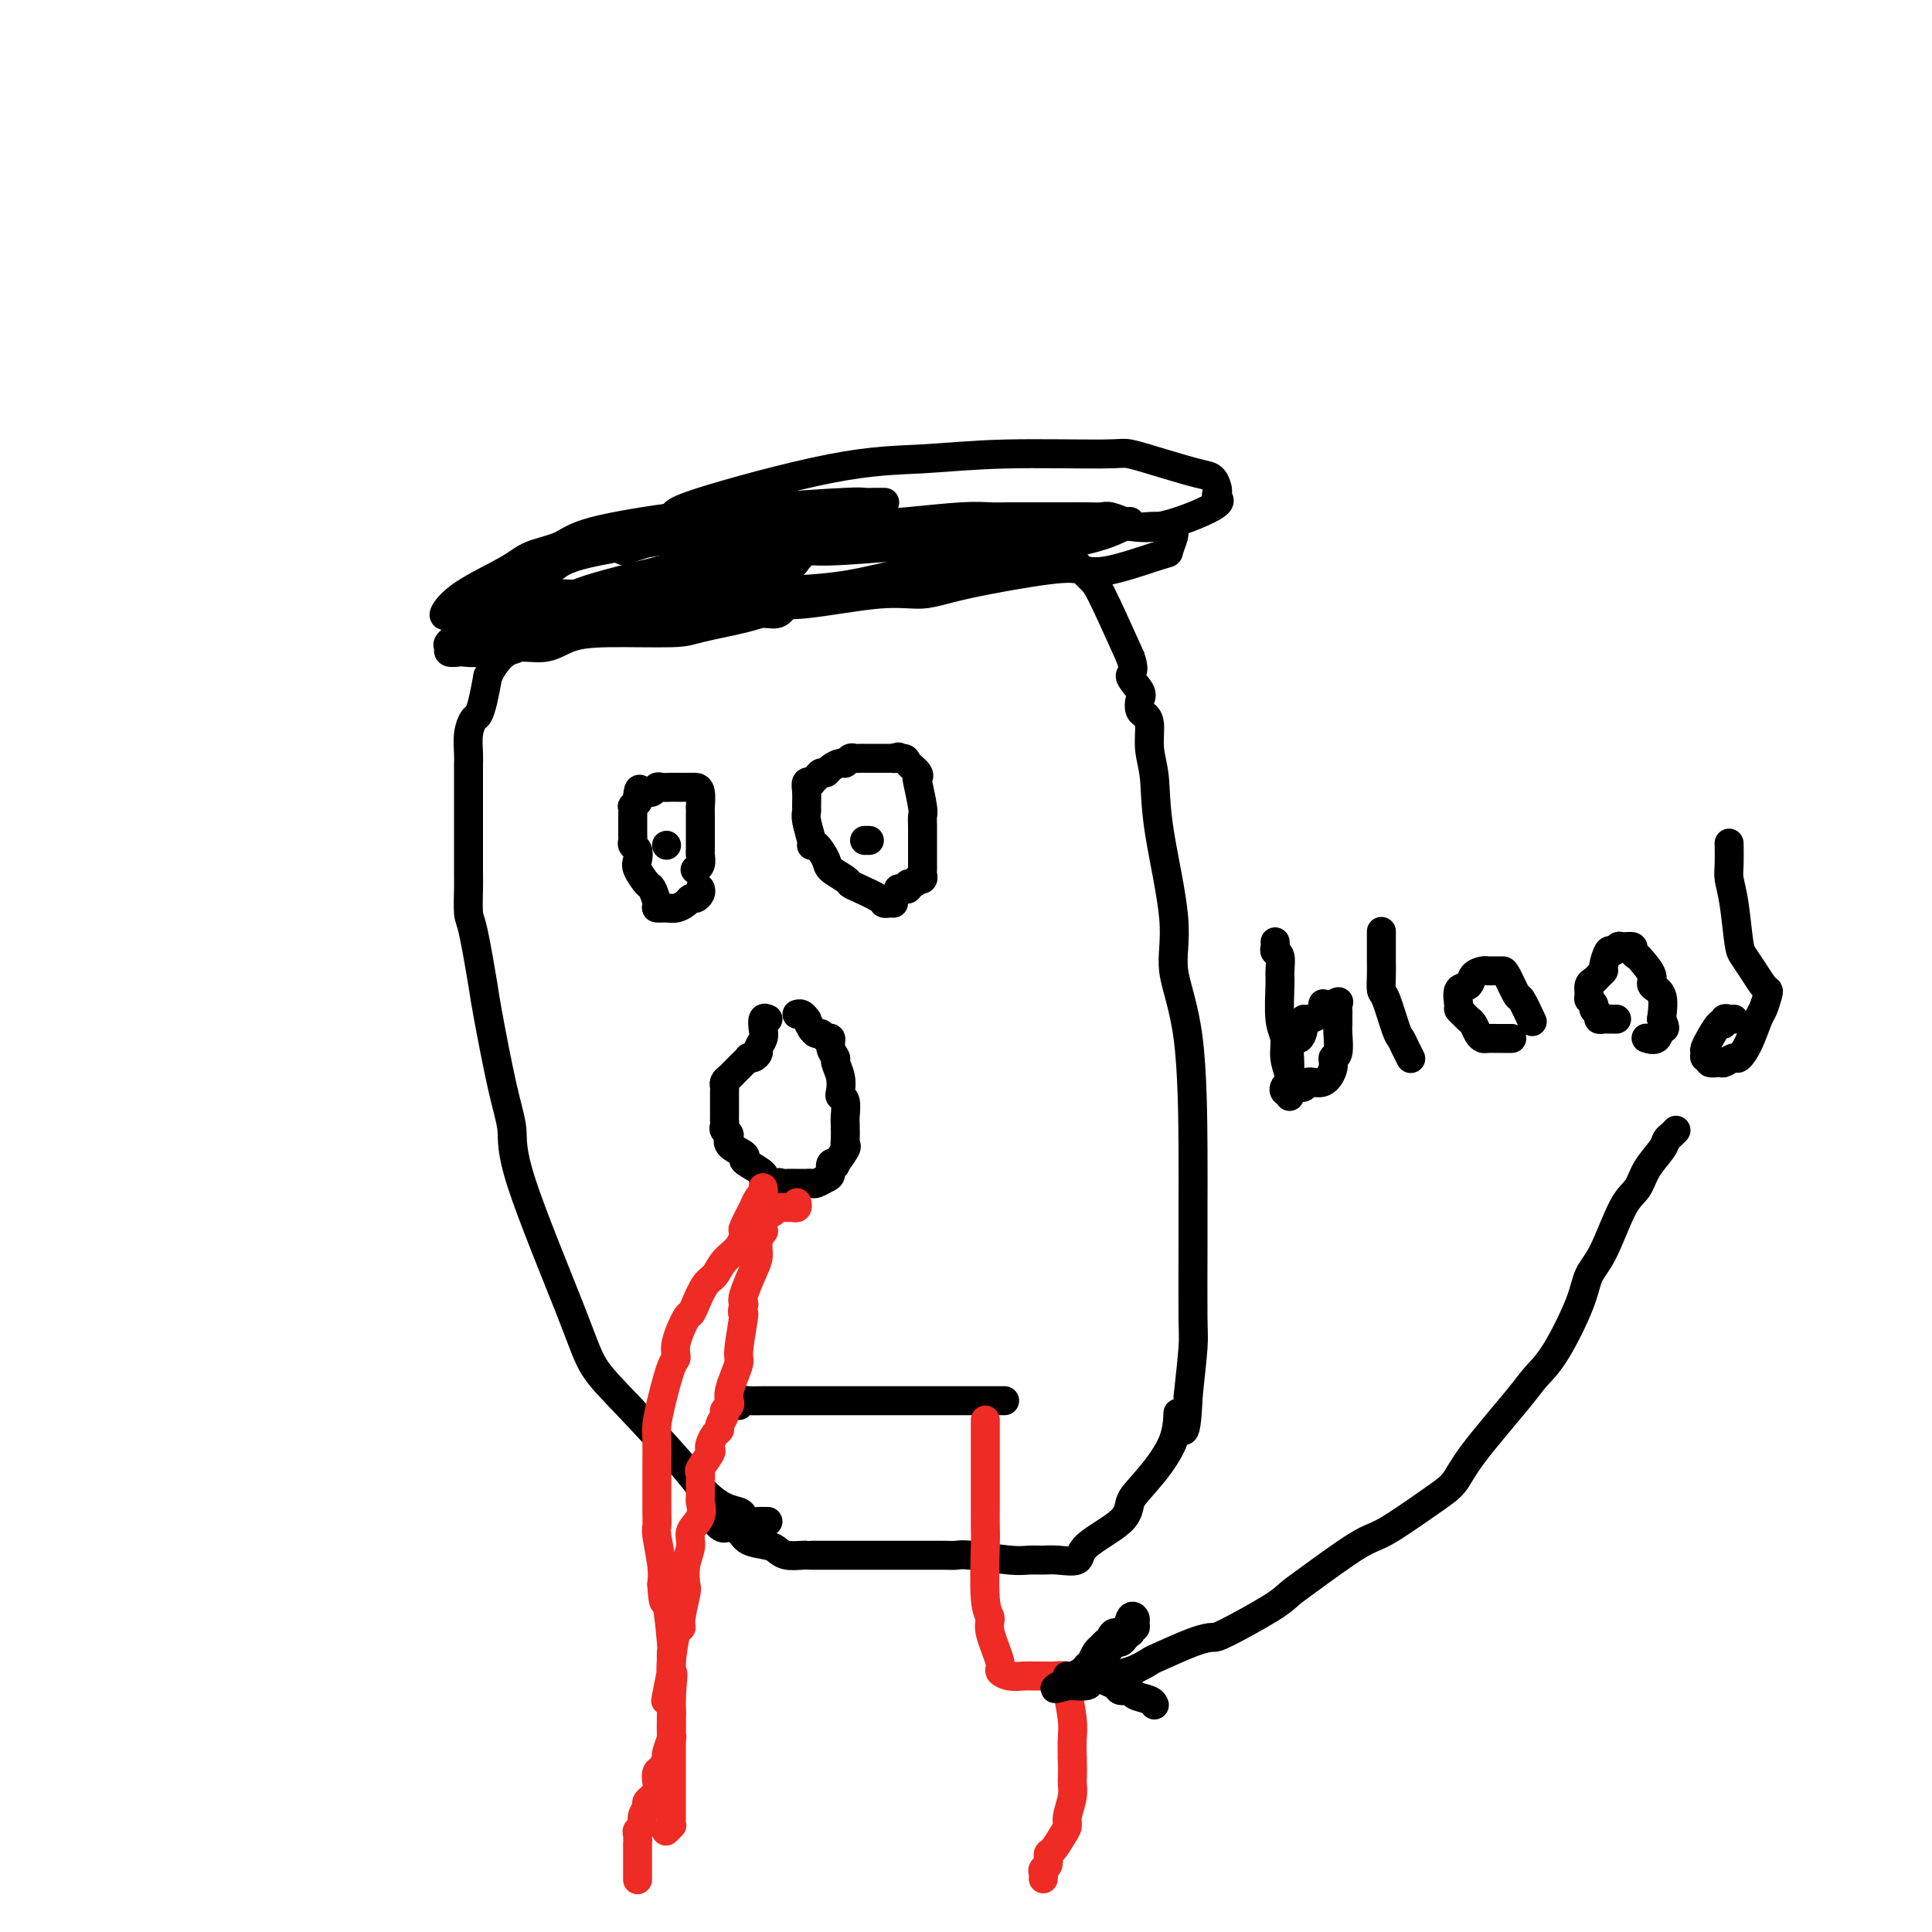 <svg viewBox='0 0 400 400' version='1.1' xmlns='http://www.w3.org/2000/svg' xmlns:xlink='http://www.w3.org/1999/xlink'><g fill='none' stroke='#000000' stroke-width='6' stroke-linecap='round' stroke-linejoin='round'><path d='M159,315c-0.363,0.006 -0.726,0.012 -1,0c-0.274,-0.012 -0.460,-0.043 -1,0c-0.540,0.043 -1.436,0.161 -2,0c-0.564,-0.161 -0.798,-0.602 -1,-1c-0.202,-0.398 -0.373,-0.755 -1,-1c-0.627,-0.245 -1.711,-0.380 -3,-1c-1.289,-0.620 -2.781,-1.725 -4,-3c-1.219,-1.275 -2.163,-2.720 -5,-6c-2.837,-3.280 -7.568,-8.395 -11,-12c-3.432,-3.605 -5.565,-5.700 -7,-8c-1.435,-2.300 -2.171,-4.806 -5,-12c-2.829,-7.194 -7.751,-19.077 -10,-26c-2.249,-6.923 -1.825,-8.885 -2,-11c-0.175,-2.115 -0.951,-4.384 -2,-9c-1.049,-4.616 -2.372,-11.580 -3,-15c-0.628,-3.420 -0.561,-3.297 -1,-6c-0.439,-2.703 -1.386,-8.234 -2,-11c-0.614,-2.766 -0.897,-2.767 -1,-4c-0.103,-1.233 -0.028,-3.696 0,-5c0.028,-1.304 0.007,-1.448 0,-4c-0.007,-2.552 -0.002,-7.511 0,-10c0.002,-2.489 -0.000,-2.507 0,-4c0.000,-1.493 0.003,-4.460 0,-6c-0.003,-1.540 -0.012,-1.654 0,-2c0.012,-0.346 0.045,-0.923 0,-2c-0.045,-1.077 -0.167,-2.653 0,-4c0.167,-1.347 0.622,-2.464 1,-3c0.378,-0.536 0.679,-0.490 1,-1c0.321,-0.510 0.663,-1.574 1,-3c0.337,-1.426 0.668,-3.213 1,-5'/><path d='M101,140c1.407,-2.968 2.926,-4.387 4,-5c1.074,-0.613 1.703,-0.421 2,-1c0.297,-0.579 0.261,-1.930 1,-3c0.739,-1.070 2.253,-1.859 3,-2c0.747,-0.141 0.725,0.366 1,0c0.275,-0.366 0.845,-1.604 2,-2c1.155,-0.396 2.895,0.048 4,0c1.105,-0.048 1.574,-0.590 2,-1c0.426,-0.410 0.807,-0.687 2,-1c1.193,-0.313 3.198,-0.661 4,-1c0.802,-0.339 0.401,-0.670 0,-1'/><path d='M126,123c2.785,-1.193 0.746,-0.175 0,0c-0.746,0.175 -0.201,-0.491 0,-1c0.201,-0.509 0.057,-0.860 0,-1c-0.057,-0.140 -0.029,-0.070 0,0'/><path d='M121,126c0.326,-0.035 0.653,-0.070 1,0c0.347,0.070 0.715,0.244 1,0c0.285,-0.244 0.489,-0.908 1,-1c0.511,-0.092 1.331,0.386 2,0c0.669,-0.386 1.188,-1.636 2,-2c0.812,-0.364 1.917,0.156 3,0c1.083,-0.156 2.144,-0.990 3,-1c0.856,-0.010 1.509,0.802 4,0c2.491,-0.802 6.821,-3.220 9,-4c2.179,-0.780 2.206,0.076 3,0c0.794,-0.076 2.353,-1.086 4,-2c1.647,-0.914 3.380,-1.733 5,-2c1.620,-0.267 3.128,0.017 4,0c0.872,-0.017 1.110,-0.334 3,-1c1.890,-0.666 5.432,-1.681 8,-2c2.568,-0.319 4.162,0.058 5,0c0.838,-0.058 0.921,-0.552 3,-1c2.079,-0.448 6.153,-0.852 8,-1c1.847,-0.148 1.468,-0.040 3,0c1.532,0.040 4.975,0.013 7,0c2.025,-0.013 2.633,-0.012 3,0c0.367,0.012 0.494,0.035 2,0c1.506,-0.035 4.393,-0.127 6,0c1.607,0.127 1.936,0.473 3,1c1.064,0.527 2.862,1.234 5,3c2.138,1.766 4.614,4.591 6,6c1.386,1.409 1.682,1.403 3,4c1.318,2.597 3.659,7.799 6,13'/><path d='M234,136c1.272,3.379 -0.049,3.325 0,4c0.049,0.675 1.467,2.079 2,3c0.533,0.921 0.180,1.357 0,2c-0.180,0.643 -0.188,1.491 0,2c0.188,0.509 0.573,0.680 1,1c0.427,0.320 0.897,0.789 1,2c0.103,1.211 -0.161,3.166 0,5c0.161,1.834 0.747,3.549 1,6c0.253,2.451 0.173,5.637 1,11c0.827,5.363 2.561,12.903 3,18c0.439,5.097 -0.418,7.751 0,11c0.418,3.249 2.112,7.094 3,14c0.888,6.906 0.971,16.873 1,23c0.029,6.127 0.005,8.412 0,11c-0.005,2.588 0.009,5.477 0,10c-0.009,4.523 -0.041,10.679 0,14c0.041,3.321 0.155,3.806 0,6c-0.155,2.194 -0.577,6.097 -1,10'/><path d='M246,289c-0.477,12.183 -1.670,5.639 -2,4c-0.330,-1.639 0.202,1.625 -1,5c-1.202,3.375 -4.136,6.859 -6,9c-1.864,2.141 -2.656,2.938 -3,4c-0.344,1.062 -0.241,2.390 -2,4c-1.759,1.610 -5.381,3.503 -7,5c-1.619,1.497 -1.237,2.598 -2,3c-0.763,0.402 -2.673,0.104 -4,0c-1.327,-0.104 -2.071,-0.014 -3,0c-0.929,0.014 -2.045,-0.049 -3,0c-0.955,0.049 -1.751,0.209 -4,0c-2.249,-0.209 -5.950,-0.788 -8,-1c-2.050,-0.212 -2.448,-0.057 -3,0c-0.552,0.057 -1.257,0.015 -3,0c-1.743,-0.015 -4.525,-0.004 -6,0c-1.475,0.004 -1.644,0.001 -3,0c-1.356,-0.001 -3.898,-0.000 -5,0c-1.102,0.000 -0.765,0.000 -1,0c-0.235,-0.000 -1.044,-0.000 -2,0c-0.956,0.000 -2.060,0.000 -3,0c-0.940,-0.000 -1.717,-0.000 -2,0c-0.283,0.000 -0.071,0.001 -1,0c-0.929,-0.001 -2.998,-0.003 -4,0c-1.002,0.003 -0.938,0.012 -1,0c-0.062,-0.012 -0.251,-0.044 -1,0c-0.749,0.044 -2.059,0.163 -3,0c-0.941,-0.163 -1.515,-0.607 -2,-1c-0.485,-0.393 -0.883,-0.734 -2,-1c-1.117,-0.266 -2.955,-0.456 -4,-1c-1.045,-0.544 -1.299,-1.441 -2,-2c-0.701,-0.559 -1.851,-0.779 -3,-1'/><path d='M150,316c-1.983,-0.972 -0.440,-0.403 0,0c0.440,0.403 -0.222,0.640 -1,0c-0.778,-0.640 -1.673,-2.158 -2,-3c-0.327,-0.842 -0.088,-1.009 0,-1c0.088,0.009 0.024,0.195 0,0c-0.024,-0.195 -0.007,-0.770 0,-1c0.007,-0.230 0.003,-0.115 0,0'/><path d='M153,291c0.374,-0.423 0.748,-0.845 1,-1c0.252,-0.155 0.380,-0.041 1,0c0.620,0.041 1.730,0.011 3,0c1.270,-0.011 2.701,-0.003 4,0c1.299,0.003 2.467,0.001 5,0c2.533,-0.001 6.432,-0.000 9,0c2.568,0.000 3.805,0.000 5,0c1.195,-0.000 2.349,-0.000 5,0c2.651,0.000 6.800,0.000 9,0c2.200,-0.000 2.449,-0.000 3,0c0.551,0.000 1.402,0.000 3,0c1.598,-0.000 3.944,-0.000 5,0c1.056,0.000 0.823,0.000 1,0c0.177,-0.000 0.765,-0.000 1,0c0.235,0.000 0.118,0.000 0,0'/><path d='M145,184c0.088,0.303 0.175,0.607 0,1c-0.175,0.393 -0.613,0.876 -1,1c-0.387,0.124 -0.724,-0.110 -1,0c-0.276,0.110 -0.490,0.565 -1,1c-0.510,0.435 -1.317,0.852 -2,1c-0.683,0.148 -1.243,0.028 -2,0c-0.757,-0.028 -1.713,0.035 -2,0c-0.287,-0.035 0.095,-0.169 0,-1c-0.095,-0.831 -0.665,-2.359 -1,-3c-0.335,-0.641 -0.433,-0.395 -1,-1c-0.567,-0.605 -1.602,-2.060 -2,-3c-0.398,-0.940 -0.159,-1.365 0,-2c0.159,-0.635 0.239,-1.480 0,-2c-0.239,-0.520 -0.796,-0.716 -1,-1c-0.204,-0.284 -0.055,-0.656 0,-1c0.055,-0.344 0.015,-0.660 0,-1c-0.015,-0.340 -0.005,-0.703 0,-1c0.005,-0.297 0.005,-0.528 0,-1c-0.005,-0.472 -0.015,-1.183 0,-2c0.015,-0.817 0.057,-1.738 0,-2c-0.057,-0.262 -0.211,0.136 0,0c0.211,-0.136 0.788,-0.806 1,-1c0.212,-0.194 0.061,0.087 0,0c-0.061,-0.087 -0.030,-0.544 0,-1'/><path d='M132,165c0.178,-2.543 0.624,-1.399 1,-1c0.376,0.399 0.682,0.054 1,0c0.318,-0.054 0.648,0.182 1,0c0.352,-0.182 0.725,-0.781 1,-1c0.275,-0.219 0.451,-0.059 1,0c0.549,0.059 1.471,0.016 2,0c0.529,-0.016 0.667,-0.004 1,0c0.333,0.004 0.863,0.001 1,0c0.137,-0.001 -0.117,0.000 0,0c0.117,-0.000 0.606,-0.003 1,0c0.394,0.003 0.694,0.010 1,0c0.306,-0.010 0.618,-0.036 1,0c0.382,0.036 0.834,0.136 1,1c0.166,0.864 0.044,2.493 0,3c-0.044,0.507 -0.012,-0.106 0,0c0.012,0.106 0.003,0.932 0,2c-0.003,1.068 -0.001,2.379 0,3c0.001,0.621 0.001,0.551 0,1c-0.001,0.449 -0.004,1.416 0,2c0.004,0.584 0.015,0.783 0,1c-0.015,0.217 -0.057,0.450 0,1c0.057,0.550 0.211,1.415 0,2c-0.211,0.585 -0.788,0.888 -1,1c-0.212,0.112 -0.061,0.032 0,0c0.061,-0.032 0.030,-0.016 0,0'/><path d='M138,175c0.000,0.000 0.000,0.000 0,0c0.000,0.000 0.000,0.000 0,0'/><path d='M185,187c-0.311,-0.016 -0.623,-0.032 -1,0c-0.377,0.032 -0.820,0.112 -1,0c-0.180,-0.112 -0.098,-0.414 -1,-1c-0.902,-0.586 -2.790,-1.454 -4,-2c-1.210,-0.546 -1.742,-0.771 -2,-1c-0.258,-0.229 -0.241,-0.464 -1,-1c-0.759,-0.536 -2.293,-1.373 -3,-2c-0.707,-0.627 -0.585,-1.043 -1,-2c-0.415,-0.957 -1.365,-2.456 -2,-3c-0.635,-0.544 -0.955,-0.133 -1,0c-0.045,0.133 0.184,-0.012 0,-1c-0.184,-0.988 -0.783,-2.818 -1,-4c-0.217,-1.182 -0.054,-1.714 0,-2c0.054,-0.286 -0.000,-0.325 0,-1c0.000,-0.675 0.056,-1.988 0,-3c-0.056,-1.012 -0.222,-1.725 0,-2c0.222,-0.275 0.833,-0.111 1,0c0.167,0.111 -0.111,0.171 0,0c0.111,-0.171 0.611,-0.572 1,-1c0.389,-0.428 0.668,-0.884 1,-1c0.332,-0.116 0.719,0.109 1,0c0.281,-0.109 0.456,-0.551 1,-1c0.544,-0.449 1.455,-0.905 2,-1c0.545,-0.095 0.723,0.171 1,0c0.277,-0.171 0.655,-0.778 1,-1c0.345,-0.222 0.659,-0.060 1,0c0.341,0.060 0.710,0.016 1,0c0.290,-0.016 0.500,-0.004 1,0c0.500,0.004 1.288,0.001 2,0c0.712,-0.001 1.346,-0.000 2,0c0.654,0.000 1.327,0.000 2,0'/><path d='M185,157c2.361,-0.610 0.265,-0.135 0,0c-0.265,0.135 1.301,-0.070 2,0c0.699,0.070 0.531,0.414 1,1c0.469,0.586 1.576,1.413 2,2c0.424,0.587 0.166,0.934 0,1c-0.166,0.066 -0.241,-0.148 0,1c0.241,1.148 0.797,3.659 1,5c0.203,1.341 0.055,1.514 0,2c-0.055,0.486 -0.015,1.286 0,2c0.015,0.714 0.004,1.343 0,2c-0.004,0.657 -0.001,1.342 0,2c0.001,0.658 0.001,1.290 0,2c-0.001,0.710 -0.004,1.497 0,2c0.004,0.503 0.016,0.722 0,1c-0.016,0.278 -0.060,0.614 0,1c0.060,0.386 0.222,0.820 0,1c-0.222,0.180 -0.829,0.104 -1,0c-0.171,-0.104 0.095,-0.238 0,0c-0.095,0.238 -0.551,0.848 -1,1c-0.449,0.152 -0.891,-0.156 -1,0c-0.109,0.156 0.115,0.774 0,1c-0.115,0.226 -0.569,0.061 -1,0c-0.431,-0.061 -0.837,-0.017 -1,0c-0.163,0.017 -0.081,0.009 0,0'/><path d='M179,174c0.417,0.000 0.833,0.000 1,0c0.167,0.000 0.083,0.000 0,0'/><path d='M159,211c-0.414,-0.180 -0.828,-0.361 -1,0c-0.172,0.361 -0.101,1.263 0,2c0.101,0.737 0.233,1.308 0,2c-0.233,0.692 -0.832,1.505 -1,2c-0.168,0.495 0.096,0.671 0,1c-0.096,0.329 -0.550,0.809 -1,1c-0.450,0.191 -0.894,0.093 -1,0c-0.106,-0.093 0.127,-0.179 0,0c-0.127,0.179 -0.612,0.625 -1,1c-0.388,0.375 -0.678,0.678 -1,1c-0.322,0.322 -0.675,0.662 -1,1c-0.325,0.338 -0.623,0.673 -1,1c-0.377,0.327 -0.833,0.646 -1,1c-0.167,0.354 -0.045,0.743 0,1c0.045,0.257 0.012,0.384 0,1c-0.012,0.616 -0.003,1.723 0,2c0.003,0.277 0.001,-0.277 0,0c-0.001,0.277 -0.002,1.384 0,2c0.002,0.616 0.005,0.742 0,1c-0.005,0.258 -0.018,0.649 0,1c0.018,0.351 0.069,0.661 0,1c-0.069,0.339 -0.257,0.707 0,1c0.257,0.293 0.959,0.511 1,1c0.041,0.489 -0.580,1.248 0,2c0.580,0.752 2.361,1.497 3,2c0.639,0.503 0.135,0.765 0,1c-0.135,0.235 0.098,0.445 1,1c0.902,0.555 2.474,1.457 3,2c0.526,0.543 0.008,0.727 0,1c-0.008,0.273 0.496,0.637 1,1'/><path d='M159,245c1.640,1.238 1.740,0.332 2,0c0.260,-0.332 0.682,-0.089 1,0c0.318,0.089 0.533,0.024 1,0c0.467,-0.024 1.185,-0.005 2,0c0.815,0.005 1.727,-0.002 2,0c0.273,0.002 -0.095,0.013 0,0c0.095,-0.013 0.651,-0.049 1,0c0.349,0.049 0.490,0.184 1,0c0.510,-0.184 1.388,-0.688 2,-1c0.612,-0.312 0.956,-0.434 1,-1c0.044,-0.566 -0.213,-1.577 0,-2c0.213,-0.423 0.894,-0.258 1,0c0.106,0.258 -0.364,0.609 0,0c0.364,-0.609 1.561,-2.178 2,-3c0.439,-0.822 0.119,-0.896 0,-1c-0.119,-0.104 -0.035,-0.238 0,-1c0.035,-0.762 0.023,-2.153 0,-3c-0.023,-0.847 -0.058,-1.149 0,-2c0.058,-0.851 0.208,-2.249 0,-3c-0.208,-0.751 -0.773,-0.855 -1,-1c-0.227,-0.145 -0.118,-0.332 0,-1c0.118,-0.668 0.243,-1.819 0,-3c-0.243,-1.181 -0.853,-2.392 -1,-3c-0.147,-0.608 0.168,-0.612 0,-1c-0.168,-0.388 -0.818,-1.161 -1,-2c-0.182,-0.839 0.106,-1.744 0,-2c-0.106,-0.256 -0.606,0.138 -1,0c-0.394,-0.138 -0.683,-0.806 -1,-1c-0.317,-0.194 -0.662,0.088 -1,0c-0.338,-0.088 -0.669,-0.544 -1,-1'/><path d='M168,213c-1.167,-2.016 -1.083,-2.057 -1,-2c0.083,0.057 0.167,0.211 0,0c-0.167,-0.211 -0.583,-0.788 -1,-1c-0.417,-0.212 -0.833,-0.061 -1,0c-0.167,0.061 -0.083,0.030 0,0'/></g>
<g fill='none' stroke='#EE2B24' stroke-width='6' stroke-linecap='round' stroke-linejoin='round'><path d='M158,246c-0.021,-0.101 -0.042,-0.203 0,0c0.042,0.203 0.147,0.710 0,1c-0.147,0.290 -0.547,0.362 -1,1c-0.453,0.638 -0.960,1.840 -1,2c-0.040,0.160 0.386,-0.723 0,0c-0.386,0.723 -1.584,3.051 -2,4c-0.416,0.949 -0.051,0.517 0,1c0.051,0.483 -0.214,1.880 -1,3c-0.786,1.120 -2.095,1.964 -3,3c-0.905,1.036 -1.407,2.263 -2,3c-0.593,0.737 -1.277,0.984 -2,2c-0.723,1.016 -1.486,2.801 -2,4c-0.514,1.199 -0.781,1.811 -1,2c-0.219,0.189 -0.391,-0.047 -1,1c-0.609,1.047 -1.655,3.376 -2,5c-0.345,1.624 0.013,2.544 0,3c-0.013,0.456 -0.396,0.450 -1,2c-0.604,1.550 -1.430,4.656 -2,7c-0.570,2.344 -0.885,3.926 -1,5c-0.115,1.074 -0.031,1.640 0,3c0.031,1.360 0.007,3.516 0,5c-0.007,1.484 0.002,2.298 0,4c-0.002,1.702 -0.014,4.293 0,6c0.014,1.707 0.055,2.530 0,3c-0.055,0.470 -0.207,0.588 0,2c0.207,1.412 0.773,4.118 1,6c0.227,1.882 0.113,2.941 0,4'/><path d='M137,328c0.321,5.539 0.622,2.888 1,4c0.378,1.112 0.833,5.988 1,8c0.167,2.012 0.045,1.159 0,2c-0.045,0.841 -0.012,3.375 0,5c0.012,1.625 0.004,2.342 0,3c-0.004,0.658 -0.005,1.259 0,2c0.005,0.741 0.016,1.622 0,3c-0.016,1.378 -0.060,3.252 0,4c0.060,0.748 0.223,0.371 0,1c-0.223,0.629 -0.831,2.266 -1,3c-0.169,0.734 0.100,0.567 0,1c-0.100,0.433 -0.571,1.468 -1,2c-0.429,0.532 -0.818,0.561 -1,1c-0.182,0.439 -0.158,1.286 0,2c0.158,0.714 0.450,1.294 0,2c-0.450,0.706 -1.641,1.537 -2,2c-0.359,0.463 0.114,0.556 0,1c-0.114,0.444 -0.815,1.238 -1,2c-0.185,0.762 0.147,1.492 0,2c-0.147,0.508 -0.771,0.792 -1,1c-0.229,0.208 -0.061,0.339 0,1c0.061,0.661 0.016,1.853 0,2c-0.016,0.147 -0.004,-0.752 0,0c0.004,0.752 0.001,3.155 0,4c-0.001,0.845 -0.000,0.134 0,0c0.000,-0.134 0.000,0.310 0,1c-0.000,0.690 -0.000,1.626 0,2c0.000,0.374 0.000,0.187 0,0'/><path d='M165,249c0.081,0.423 0.162,0.845 0,1c-0.162,0.155 -0.568,0.042 -1,0c-0.432,-0.042 -0.890,-0.012 -1,0c-0.110,0.012 0.129,0.007 0,0c-0.129,-0.007 -0.626,-0.017 -1,0c-0.374,0.017 -0.626,0.059 -1,0c-0.374,-0.059 -0.871,-0.220 -1,0c-0.129,0.220 0.109,0.819 0,1c-0.109,0.181 -0.564,-0.058 -1,0c-0.436,0.058 -0.853,0.413 -1,1c-0.147,0.587 -0.025,1.407 0,2c0.025,0.593 -0.048,0.961 0,1c0.048,0.039 0.216,-0.249 0,0c-0.216,0.249 -0.815,1.036 -1,2c-0.185,0.964 0.043,2.104 0,3c-0.043,0.896 -0.358,1.549 -1,3c-0.642,1.451 -1.612,3.700 -2,5c-0.388,1.300 -0.194,1.650 0,2'/><path d='M154,270c-0.710,3.006 0.016,1.021 0,2c-0.016,0.979 -0.775,4.920 -1,7c-0.225,2.080 0.084,2.297 0,3c-0.084,0.703 -0.563,1.890 -1,3c-0.437,1.110 -0.834,2.142 -1,3c-0.166,0.858 -0.101,1.543 0,2c0.101,0.457 0.238,0.686 0,1c-0.238,0.314 -0.851,0.713 -1,1c-0.149,0.287 0.167,0.462 0,1c-0.167,0.538 -0.816,1.440 -1,2c-0.184,0.560 0.096,0.778 0,1c-0.096,0.222 -0.569,0.448 -1,1c-0.431,0.552 -0.819,1.429 -1,2c-0.181,0.571 -0.154,0.837 0,1c0.154,0.163 0.434,0.223 0,1c-0.434,0.777 -1.581,2.273 -2,3c-0.419,0.727 -0.110,0.687 0,1c0.110,0.313 0.022,0.979 0,2c-0.022,1.021 0.023,2.397 0,3c-0.023,0.603 -0.115,0.432 0,1c0.115,0.568 0.437,1.876 0,3c-0.437,1.124 -1.633,2.066 -2,3c-0.367,0.934 0.094,1.861 0,3c-0.094,1.139 -0.742,2.492 -1,4c-0.258,1.508 -0.124,3.173 0,4c0.124,0.827 0.240,0.817 0,2c-0.240,1.183 -0.835,3.560 -1,5c-0.165,1.440 0.100,1.943 0,2c-0.100,0.057 -0.565,-0.331 -1,1c-0.435,1.331 -0.838,4.380 -1,6c-0.162,1.620 -0.081,1.810 0,2'/><path d='M139,346c-2.321,11.784 -0.622,3.245 0,1c0.622,-2.245 0.167,1.805 0,4c-0.167,2.195 -0.045,2.534 0,3c0.045,0.466 0.012,1.059 0,2c-0.012,0.941 -0.003,2.228 0,3c0.003,0.772 0.001,1.027 0,2c-0.001,0.973 -0.000,2.664 0,4c0.000,1.336 0.000,2.316 0,3c-0.000,0.684 -0.000,1.073 0,2c0.000,0.927 0.001,2.391 0,3c-0.001,0.609 -0.004,0.363 0,1c0.004,0.637 0.015,2.157 0,3c-0.015,0.843 -0.056,1.010 0,1c0.056,-0.010 0.207,-0.195 0,0c-0.207,0.195 -0.774,0.770 -1,1c-0.226,0.230 -0.113,0.115 0,0'/><path d='M204,294c0.000,0.363 0.000,0.725 0,1c-0.000,0.275 -0.000,0.461 0,1c0.000,0.539 0.000,1.429 0,2c-0.000,0.571 -0.000,0.822 0,1c0.000,0.178 0.000,0.283 0,1c-0.000,0.717 -0.000,2.044 0,3c0.000,0.956 0.000,1.539 0,2c-0.000,0.461 -0.001,0.799 0,2c0.001,1.201 0.005,3.266 0,5c-0.005,1.734 -0.017,3.136 0,4c0.017,0.864 0.065,1.191 0,4c-0.065,2.809 -0.243,8.100 0,11c0.243,2.900 0.907,3.408 1,4c0.093,0.592 -0.386,1.269 0,3c0.386,1.731 1.636,4.516 2,6c0.364,1.484 -0.159,1.666 0,2c0.159,0.334 0.999,0.822 2,1c1.001,0.178 2.164,0.048 3,0c0.836,-0.048 1.346,-0.014 2,0c0.654,0.014 1.454,0.007 2,0c0.546,-0.007 0.839,-0.014 1,0c0.161,0.014 0.191,0.047 1,0c0.809,-0.047 2.399,-0.176 3,0c0.601,0.176 0.214,0.658 0,1c-0.214,0.342 -0.253,0.545 0,2c0.253,1.455 0.799,4.161 1,6c0.201,1.839 0.057,2.811 0,4c-0.057,1.189 -0.029,2.594 0,4'/><path d='M222,364c0.138,3.638 -0.018,4.233 0,5c0.018,0.767 0.209,1.705 0,3c-0.209,1.295 -0.816,2.948 -1,4c-0.184,1.052 0.057,1.504 0,2c-0.057,0.496 -0.411,1.036 -1,2c-0.589,0.964 -1.412,2.352 -2,3c-0.588,0.648 -0.942,0.556 -1,1c-0.058,0.444 0.181,1.426 0,2c-0.181,0.574 -0.780,0.742 -1,1c-0.220,0.258 -0.059,0.608 0,1c0.059,0.392 0.017,0.826 0,1c-0.017,0.174 -0.008,0.087 0,0'/></g>
<g fill='none' stroke='#000000' stroke-width='6' stroke-linecap='round' stroke-linejoin='round'><path d='M264,195c0.031,0.318 0.061,0.637 0,1c-0.061,0.363 -0.214,0.772 0,1c0.214,0.228 0.793,0.276 1,1c0.207,0.724 0.040,2.125 0,3c-0.040,0.875 0.046,1.224 0,3c-0.046,1.776 -0.222,4.980 0,7c0.222,2.020 0.844,2.857 1,4c0.156,1.143 -0.154,2.591 0,4c0.154,1.409 0.773,2.780 1,4c0.227,1.220 0.061,2.288 0,3c-0.061,0.712 -0.018,1.069 0,1c0.018,-0.069 0.011,-0.562 0,-1c-0.011,-0.438 -0.027,-0.821 0,-2c0.027,-1.179 0.098,-3.153 0,-5c-0.098,-1.847 -0.364,-3.566 0,-4c0.364,-0.434 1.358,0.418 2,0c0.642,-0.418 0.933,-2.105 1,-3c0.067,-0.895 -0.089,-0.996 0,-1c0.089,-0.004 0.422,0.090 1,0c0.578,-0.090 1.402,-0.364 2,-1c0.598,-0.636 0.969,-1.633 1,-2c0.031,-0.367 -0.277,-0.105 0,0c0.277,0.105 1.138,0.052 2,0'/><path d='M276,208c1.619,-1.135 1.165,-0.472 1,0c-0.165,0.472 -0.043,0.754 0,1c0.043,0.246 0.007,0.457 0,1c-0.007,0.543 0.013,1.418 0,2c-0.013,0.582 -0.061,0.871 0,2c0.061,1.129 0.230,3.096 0,4c-0.230,0.904 -0.860,0.743 -1,1c-0.140,0.257 0.208,0.931 0,2c-0.208,1.069 -0.973,2.534 -2,3c-1.027,0.466 -2.317,-0.068 -3,0c-0.683,0.068 -0.761,0.737 -1,1c-0.239,0.263 -0.639,0.120 -1,0c-0.361,-0.120 -0.681,-0.218 -1,0c-0.319,0.218 -0.635,0.752 -1,1c-0.365,0.248 -0.778,0.211 -1,0c-0.222,-0.211 -0.252,-0.595 0,-1c0.252,-0.405 0.786,-0.830 1,-1c0.214,-0.170 0.107,-0.085 0,0'/><path d='M286,193c-0.000,0.047 -0.000,0.095 0,0c0.000,-0.095 0.000,-0.332 0,0c-0.000,0.332 -0.001,1.235 0,2c0.001,0.765 0.002,1.394 0,2c-0.002,0.606 -0.008,1.188 0,2c0.008,0.812 0.030,1.852 0,3c-0.030,1.148 -0.110,2.404 0,3c0.110,0.596 0.412,0.531 1,2c0.588,1.469 1.464,4.471 2,6c0.536,1.529 0.732,1.587 1,2c0.268,0.413 0.608,1.183 1,2c0.392,0.817 0.836,1.682 1,2c0.164,0.318 0.047,0.091 0,0c-0.047,-0.091 -0.023,-0.045 0,0'/><path d='M313,215c-0.344,-0.000 -0.687,-0.000 -1,0c-0.313,0.000 -0.594,0.001 -1,0c-0.406,-0.001 -0.935,-0.002 -1,0c-0.065,0.002 0.333,0.008 0,0c-0.333,-0.008 -1.399,-0.030 -2,0c-0.601,0.030 -0.738,0.110 -1,0c-0.262,-0.110 -0.648,-0.411 -1,-1c-0.352,-0.589 -0.668,-1.465 -1,-2c-0.332,-0.535 -0.679,-0.728 -1,-1c-0.321,-0.272 -0.615,-0.621 -1,-1c-0.385,-0.379 -0.861,-0.788 -1,-1c-0.139,-0.212 0.061,-0.229 0,-1c-0.061,-0.771 -0.381,-2.298 0,-3c0.381,-0.702 1.464,-0.580 2,-1c0.536,-0.420 0.525,-1.380 1,-2c0.475,-0.620 1.437,-0.898 2,-1c0.563,-0.102 0.727,-0.028 1,0c0.273,0.028 0.655,0.008 1,0c0.345,-0.008 0.655,-0.006 1,0c0.345,0.006 0.727,0.016 1,0c0.273,-0.016 0.438,-0.060 1,1c0.562,1.060 1.522,3.222 2,4c0.478,0.778 0.475,0.171 1,1c0.525,0.829 1.579,3.094 2,4c0.421,0.906 0.211,0.453 0,0'/><path d='M334,211c0.511,0.000 1.023,0.001 1,0c-0.023,-0.001 -0.579,-0.003 -1,0c-0.421,0.003 -0.705,0.012 -1,0c-0.295,-0.012 -0.600,-0.045 -1,0c-0.400,0.045 -0.896,0.166 -1,0c-0.104,-0.166 0.183,-0.621 0,-1c-0.183,-0.379 -0.834,-0.683 -1,-1c-0.166,-0.317 0.155,-0.648 0,-1c-0.155,-0.352 -0.785,-0.724 -1,-1c-0.215,-0.276 -0.015,-0.456 0,-1c0.015,-0.544 -0.154,-1.453 0,-2c0.154,-0.547 0.633,-0.733 1,-1c0.367,-0.267 0.623,-0.617 1,-1c0.377,-0.383 0.875,-0.800 1,-1c0.125,-0.200 -0.122,-0.183 0,-1c0.122,-0.817 0.615,-2.468 1,-3c0.385,-0.532 0.663,0.057 1,0c0.337,-0.057 0.735,-0.758 1,-1c0.265,-0.242 0.398,-0.025 1,0c0.602,0.025 1.672,-0.141 2,0c0.328,0.141 -0.086,0.591 0,1c0.086,0.409 0.671,0.779 1,1c0.329,0.221 0.400,0.294 1,1c0.600,0.706 1.728,2.045 2,3c0.272,0.955 -0.311,1.526 0,2c0.311,0.474 1.518,0.850 2,2c0.482,1.150 0.241,3.075 0,5'/><path d='M344,211c1.266,2.652 0.430,1.782 0,2c-0.430,0.218 -0.456,1.522 -1,2c-0.544,0.478 -1.608,0.129 -2,0c-0.392,-0.129 -0.112,-0.037 0,0c0.112,0.037 0.056,0.018 0,0'/><path d='M359,211c-0.306,0.037 -0.612,0.074 -1,0c-0.388,-0.074 -0.859,-0.260 -1,0c-0.141,0.260 0.050,0.966 0,1c-0.050,0.034 -0.339,-0.605 -1,0c-0.661,0.605 -1.695,2.453 -2,3c-0.305,0.547 0.119,-0.208 0,0c-0.119,0.208 -0.780,1.380 -1,2c-0.220,0.620 0.001,0.688 0,1c-0.001,0.312 -0.223,0.869 0,1c0.223,0.131 0.890,-0.165 1,0c0.110,0.165 -0.336,0.792 0,1c0.336,0.208 1.455,-0.003 2,0c0.545,0.003 0.517,0.222 1,0c0.483,-0.222 1.477,-0.883 2,-1c0.523,-0.117 0.574,0.312 1,0c0.426,-0.312 1.225,-1.365 2,-3c0.775,-1.635 1.526,-3.851 2,-5c0.474,-1.149 0.671,-1.231 1,-2c0.329,-0.769 0.789,-2.227 1,-3c0.211,-0.773 0.173,-0.863 0,-1c-0.173,-0.137 -0.480,-0.321 -1,-1c-0.520,-0.679 -1.253,-1.851 -2,-3c-0.747,-1.149 -1.506,-2.273 -2,-3c-0.494,-0.727 -0.721,-1.057 -1,-3c-0.279,-1.943 -0.611,-5.498 -1,-8c-0.389,-2.502 -0.836,-3.949 -1,-5c-0.164,-1.051 -0.044,-1.706 0,-3c0.044,-1.294 0.013,-3.227 0,-4c-0.013,-0.773 -0.006,-0.387 0,0'/><path d='M347,234c-0.318,0.345 -0.637,0.690 -1,1c-0.363,0.310 -0.771,0.584 -1,1c-0.229,0.416 -0.280,0.975 -1,2c-0.720,1.025 -2.108,2.517 -3,4c-0.892,1.483 -1.286,2.957 -2,4c-0.714,1.043 -1.748,1.654 -3,4c-1.252,2.346 -2.723,6.427 -4,9c-1.277,2.573 -2.359,3.637 -3,5c-0.641,1.363 -0.840,3.024 -2,6c-1.160,2.976 -3.282,7.265 -5,10c-1.718,2.735 -3.031,3.915 -4,5c-0.969,1.085 -1.593,2.074 -4,5c-2.407,2.926 -6.598,7.790 -9,11c-2.402,3.210 -3.014,4.765 -4,6c-0.986,1.235 -2.347,2.151 -5,4c-2.653,1.849 -6.598,4.631 -9,6c-2.402,1.369 -3.260,1.323 -6,3c-2.740,1.677 -7.363,5.076 -10,7c-2.637,1.924 -3.289,2.373 -4,3c-0.711,0.627 -1.480,1.433 -4,3c-2.520,1.567 -6.792,3.896 -9,5c-2.208,1.104 -2.354,0.982 -3,1c-0.646,0.018 -1.793,0.176 -4,1c-2.207,0.824 -5.474,2.315 -7,3c-1.526,0.685 -1.310,0.566 -2,1c-0.690,0.434 -2.286,1.423 -4,2c-1.714,0.577 -3.545,0.743 -5,1c-1.455,0.257 -2.534,0.605 -3,1c-0.466,0.395 -0.318,0.837 -1,1c-0.682,0.163 -2.195,0.047 -3,0c-0.805,-0.047 -0.903,-0.023 -1,0'/><path d='M221,349c-5.096,1.539 -1.337,-0.113 0,-1c1.337,-0.887 0.252,-1.007 0,-1c-0.252,0.007 0.328,0.143 1,0c0.672,-0.143 1.436,-0.563 2,-1c0.564,-0.437 0.928,-0.891 1,-1c0.072,-0.109 -0.150,0.126 0,0c0.150,-0.126 0.670,-0.612 1,-1c0.330,-0.388 0.470,-0.678 1,-1c0.530,-0.322 1.451,-0.678 2,-1c0.549,-0.322 0.725,-0.612 1,-1c0.275,-0.388 0.648,-0.873 1,-1c0.352,-0.127 0.682,0.106 1,0c0.318,-0.106 0.625,-0.549 1,-1c0.375,-0.451 0.818,-0.908 1,-1c0.182,-0.092 0.102,0.183 0,0c-0.102,-0.183 -0.227,-0.823 0,-1c0.227,-0.177 0.805,0.108 1,0c0.195,-0.108 0.007,-0.608 0,-1c-0.007,-0.392 0.166,-0.677 0,-1c-0.166,-0.323 -0.671,-0.685 -1,0c-0.329,0.685 -0.483,2.418 -1,3c-0.517,0.582 -1.396,0.012 -2,0c-0.604,-0.012 -0.932,0.535 -1,1c-0.068,0.465 0.123,0.847 0,1c-0.123,0.153 -0.562,0.076 -1,0'/><path d='M229,340c-1.109,0.968 -0.882,0.889 -1,1c-0.118,0.111 -0.583,0.412 -1,1c-0.417,0.588 -0.788,1.463 -1,2c-0.212,0.537 -0.265,0.735 0,1c0.265,0.265 0.849,0.595 1,1c0.151,0.405 -0.129,0.883 0,1c0.129,0.117 0.669,-0.127 1,0c0.331,0.127 0.454,0.626 1,1c0.546,0.374 1.516,0.625 2,1c0.484,0.375 0.484,0.875 1,1c0.516,0.125 1.550,-0.124 2,0c0.450,0.124 0.317,0.621 1,1c0.683,0.379 2.184,0.641 3,1c0.816,0.359 0.947,0.817 1,1c0.053,0.183 0.026,0.092 0,0'/><path d='M101,135c0.333,-0.198 0.666,-0.395 1,-1c0.334,-0.605 0.668,-1.617 1,-2c0.332,-0.383 0.662,-0.138 2,-1c1.338,-0.862 3.683,-2.833 6,-4c2.317,-1.167 4.605,-1.532 6,-2c1.395,-0.468 1.897,-1.040 6,-2c4.103,-0.960 11.807,-2.309 16,-3c4.193,-0.691 4.875,-0.723 6,-1c1.125,-0.277 2.693,-0.799 5,-1c2.307,-0.201 5.355,-0.080 7,0c1.645,0.080 1.889,0.119 2,0c0.111,-0.119 0.089,-0.397 0,0c-0.089,0.397 -0.246,1.469 0,2c0.246,0.531 0.895,0.520 0,1c-0.895,0.480 -3.334,1.449 -5,2c-1.666,0.551 -2.558,0.684 -4,1c-1.442,0.316 -3.435,0.817 -5,1c-1.565,0.183 -2.702,0.050 -6,0c-3.298,-0.050 -8.758,-0.015 -12,0c-3.242,0.015 -4.265,0.012 -7,0c-2.735,-0.012 -7.180,-0.033 -10,0c-2.820,0.033 -4.013,0.118 -5,0c-0.987,-0.118 -1.767,-0.441 -3,0c-1.233,0.441 -2.918,1.644 -3,2c-0.082,0.356 1.439,-0.135 2,-1c0.561,-0.865 0.160,-2.104 1,-3c0.840,-0.896 2.920,-1.448 5,-2'/><path d='M107,121c1.704,-1.357 1.965,-1.749 3,-2c1.035,-0.251 2.844,-0.362 4,-1c1.156,-0.638 1.660,-1.803 6,-3c4.340,-1.197 12.517,-2.426 17,-3c4.483,-0.574 5.271,-0.492 9,-1c3.729,-0.508 10.399,-1.604 14,-2c3.601,-0.396 4.135,-0.092 5,0c0.865,0.092 2.062,-0.030 3,0c0.938,0.030 1.617,0.211 2,0c0.383,-0.211 0.469,-0.813 0,0c-0.469,0.813 -1.495,3.041 -2,4c-0.505,0.959 -0.491,0.650 -1,1c-0.509,0.350 -1.541,1.361 -2,2c-0.459,0.639 -0.344,0.907 -3,2c-2.656,1.093 -8.083,3.013 -11,4c-2.917,0.987 -3.323,1.042 -7,2c-3.677,0.958 -10.623,2.820 -15,4c-4.377,1.180 -6.184,1.677 -8,2c-1.816,0.323 -3.640,0.472 -7,1c-3.360,0.528 -8.256,1.434 -11,2c-2.744,0.566 -3.337,0.791 -4,1c-0.663,0.209 -1.397,0.403 -1,0c0.397,-0.403 1.927,-1.404 3,-2c1.073,-0.596 1.691,-0.787 2,-1c0.309,-0.213 0.310,-0.449 3,-1c2.690,-0.551 8.070,-1.418 11,-2c2.930,-0.582 3.408,-0.881 7,-1c3.592,-0.119 10.296,-0.060 17,0'/><path d='M141,127c5.447,-0.061 7.066,0.287 9,0c1.934,-0.287 4.183,-1.210 7,-2c2.817,-0.790 6.204,-1.448 8,-2c1.796,-0.552 2.003,-1.000 2,-1c-0.003,-0.000 -0.214,0.447 -1,1c-0.786,0.553 -2.147,1.212 -3,2c-0.853,0.788 -1.199,1.703 -2,2c-0.801,0.297 -2.057,-0.026 -3,0c-0.943,0.026 -1.574,0.401 -4,1c-2.426,0.599 -6.647,1.422 -9,2c-2.353,0.578 -2.840,0.910 -6,1c-3.160,0.090 -8.995,-0.063 -13,0c-4.005,0.063 -6.180,0.343 -8,1c-1.820,0.657 -3.284,1.693 -5,2c-1.716,0.307 -3.683,-0.113 -6,0c-2.317,0.113 -4.984,0.759 -7,1c-2.016,0.241 -3.380,0.077 -4,0c-0.620,-0.077 -0.495,-0.067 -1,0c-0.505,0.067 -1.641,0.193 -2,0c-0.359,-0.193 0.058,-0.703 0,-1c-0.058,-0.297 -0.590,-0.382 0,-1c0.590,-0.618 2.301,-1.770 3,-2c0.699,-0.230 0.387,0.462 2,0c1.613,-0.462 5.153,-2.079 8,-3c2.847,-0.921 5.001,-1.148 7,-2c1.999,-0.852 3.842,-2.331 9,-4c5.158,-1.669 13.630,-3.530 19,-5c5.370,-1.470 7.638,-2.550 10,-3c2.362,-0.450 4.818,-0.272 9,-1c4.182,-0.728 10.091,-2.364 16,-4'/><path d='M176,109c9.791,-2.254 7.269,-1.389 7,-1c-0.269,0.389 1.717,0.300 5,0c3.283,-0.300 7.865,-0.812 11,-1c3.135,-0.188 4.824,-0.050 6,0c1.176,0.050 1.838,0.014 4,0c2.162,-0.014 5.824,-0.005 8,0c2.176,0.005 2.867,0.005 4,0c1.133,-0.005 2.710,-0.017 4,0c1.290,0.017 2.294,0.061 3,0c0.706,-0.061 1.113,-0.226 2,0c0.887,0.226 2.255,0.845 3,1c0.745,0.155 0.867,-0.154 1,0c0.133,0.154 0.278,0.772 1,1c0.722,0.228 2.021,0.065 3,0c0.979,-0.065 1.636,-0.031 2,0c0.364,0.031 0.433,0.058 1,0c0.567,-0.058 1.631,-0.201 2,0c0.369,0.201 0.042,0.744 0,1c-0.042,0.256 0.201,0.223 0,1c-0.201,0.777 -0.846,2.363 -1,3c-0.154,0.637 0.183,0.323 -2,1c-2.183,0.677 -6.885,2.343 -10,3c-3.115,0.657 -4.641,0.303 -6,0c-1.359,-0.303 -2.550,-0.557 -7,0c-4.450,0.557 -12.160,1.925 -17,3c-4.840,1.075 -6.809,1.857 -9,2c-2.191,0.143 -4.604,-0.354 -9,0c-4.396,0.354 -10.776,1.559 -15,2c-4.224,0.441 -6.291,0.119 -8,0c-1.709,-0.119 -3.060,-0.034 -6,0c-2.940,0.034 -7.470,0.017 -12,0'/><path d='M141,125c-14.729,1.082 -7.051,0.285 -5,0c2.051,-0.285 -1.524,-0.060 -4,0c-2.476,0.060 -3.852,-0.047 -5,0c-1.148,0.047 -2.069,0.247 -2,0c0.069,-0.247 1.129,-0.942 2,-1c0.871,-0.058 1.554,0.520 3,0c1.446,-0.520 3.657,-2.140 5,-3c1.343,-0.860 1.819,-0.962 5,-2c3.181,-1.038 9.066,-3.014 13,-4c3.934,-0.986 5.916,-0.982 8,-1c2.084,-0.018 4.272,-0.057 6,0c1.728,0.057 2.998,0.212 7,0c4.002,-0.212 10.737,-0.789 14,-1c3.263,-0.211 3.054,-0.057 4,0c0.946,0.057 3.046,0.015 5,0c1.954,-0.015 3.762,-0.004 5,0c1.238,0.004 1.907,0.001 3,0c1.093,-0.001 2.609,-0.000 4,0c1.391,0.000 2.655,0.000 3,0c0.345,-0.000 -0.231,-0.000 0,0c0.231,0.000 1.269,0.000 2,0c0.731,-0.000 1.155,-0.000 1,0c-0.155,0.000 -0.888,0.000 -2,0c-1.112,-0.000 -2.603,-0.000 -4,0c-1.397,0.000 -2.698,0.000 -4,0'/><path d='M205,113c-2.180,-0.228 -2.629,-0.797 -6,-1c-3.371,-0.203 -9.662,-0.040 -14,0c-4.338,0.040 -6.723,-0.044 -9,0c-2.277,0.044 -4.448,0.214 -9,0c-4.552,-0.214 -11.487,-0.813 -16,-1c-4.513,-0.187 -6.606,0.040 -8,0c-1.394,-0.040 -2.090,-0.345 -4,0c-1.910,0.345 -5.032,1.340 -7,2c-1.968,0.660 -2.780,0.985 -3,1c-0.220,0.015 0.153,-0.280 1,-1c0.847,-0.720 2.169,-1.866 4,-3c1.831,-1.134 4.171,-2.255 5,-3c0.829,-0.745 0.148,-1.113 6,-3c5.852,-1.887 18.235,-5.292 27,-7c8.765,-1.708 13.910,-1.720 19,-2c5.090,-0.280 10.126,-0.828 17,-1c6.874,-0.172 15.586,0.033 20,0c4.414,-0.033 4.531,-0.303 6,0c1.469,0.303 4.289,1.180 7,2c2.711,0.820 5.313,1.581 7,2c1.687,0.419 2.458,0.494 3,1c0.542,0.506 0.856,1.444 1,2c0.144,0.556 0.117,0.732 0,1c-0.117,0.268 -0.323,0.628 0,1c0.323,0.372 1.175,0.754 -1,2c-2.175,1.246 -7.377,3.355 -11,4c-3.623,0.645 -5.668,-0.172 -7,0c-1.332,0.172 -1.952,1.335 -9,3c-7.048,1.665 -20.524,3.833 -34,6'/><path d='M190,118c-10.872,2.239 -13.054,3.335 -23,4c-9.946,0.665 -27.658,0.898 -37,1c-9.342,0.102 -10.313,0.073 -12,0c-1.687,-0.073 -4.090,-0.188 -8,0c-3.910,0.188 -9.328,0.681 -12,1c-2.672,0.319 -2.598,0.465 -3,1c-0.402,0.535 -1.278,1.458 -2,2c-0.722,0.542 -1.288,0.704 -1,0c0.288,-0.704 1.430,-2.274 4,-4c2.570,-1.726 6.569,-3.608 9,-5c2.431,-1.392 3.295,-2.295 5,-3c1.705,-0.705 4.252,-1.211 6,-2c1.748,-0.789 2.696,-1.861 7,-3c4.304,-1.139 11.965,-2.344 17,-3c5.035,-0.656 7.446,-0.764 10,-1c2.554,-0.236 5.252,-0.599 10,-1c4.748,-0.401 11.546,-0.839 15,-1c3.454,-0.161 3.565,-0.043 4,0c0.435,0.043 1.194,0.012 2,0c0.806,-0.012 1.659,-0.003 2,0c0.341,0.003 0.171,0.002 0,0'/></g>
</svg>